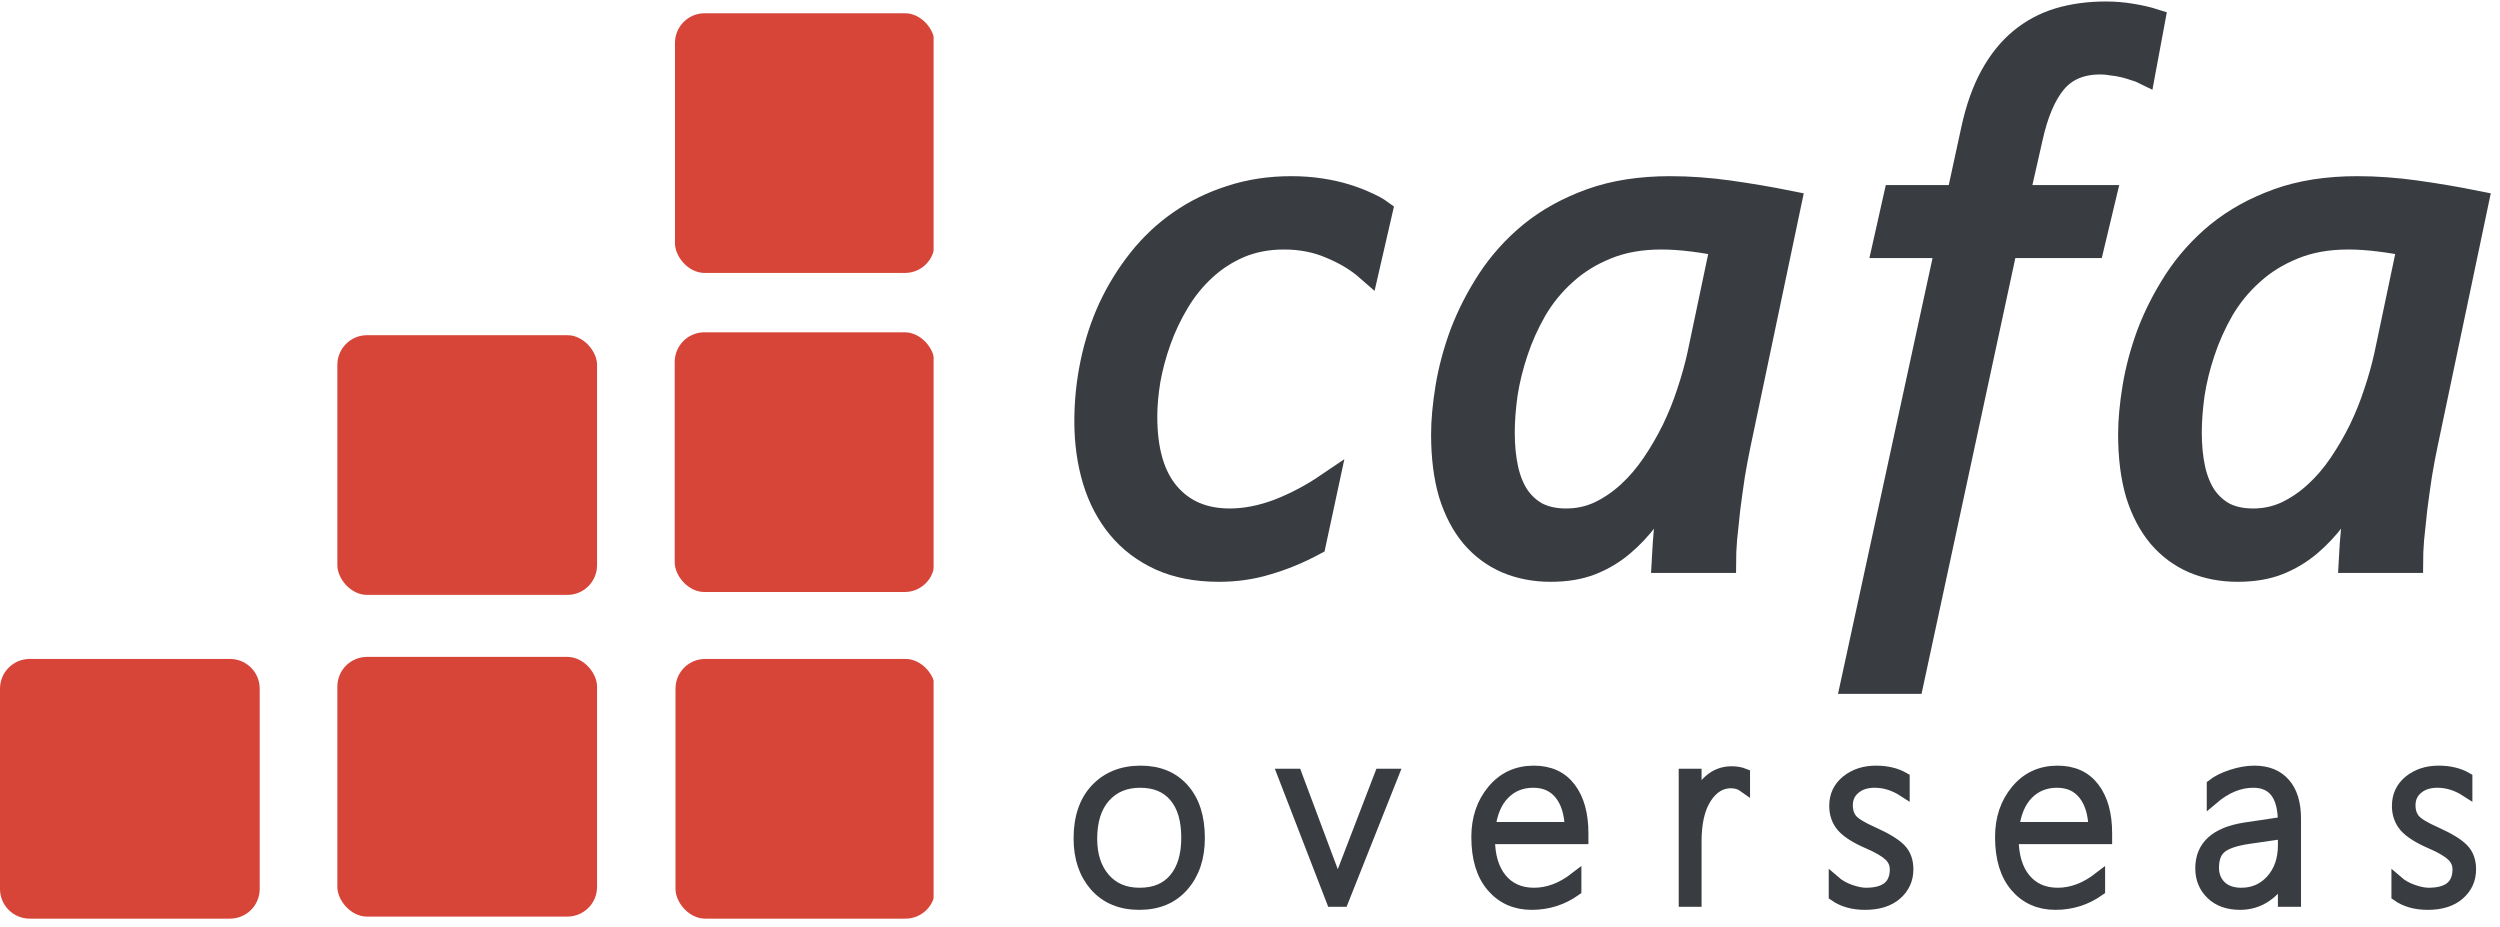 <svg width="755" height="280" viewBox="0 0 755 280" fill="none" xmlns="http://www.w3.org/2000/svg">
<g clip-path="url(#clip0)">
<g filter="url(#filter0_d)">
<rect x="101.882" y="194.383" width="78.43" height="78.43" rx="8.963" fill="#D74538"/>
</g>
<g filter="url(#filter1_d)">
<rect x="204" y="195" width="78.43" height="78.43" rx="8.963" fill="#D74538"/>
</g>
<g filter="url(#filter2_d)">
<path d="M0 203.963C0 199.013 4.013 195 8.963 195H69.466C74.416 195 78.43 199.013 78.43 203.963V264.466C78.43 269.416 74.416 273.43 69.466 273.43H8.963C4.013 273.43 0 269.416 0 264.466V203.963Z" fill="#D74538"/>
</g>
<g filter="url(#filter3_d)">
<rect x="101.882" y="97.191" width="78.43" height="78.43" rx="8.963" fill="#D74538"/>
</g>
<g filter="url(#filter4_d)">
<rect x="203.763" y="96.356" width="78.43" height="78.43" rx="8.963" fill="#D74538"/>
</g>
<g filter="url(#filter5_d)">
<rect x="203.841" width="78.43" height="78.43" rx="8.963" fill="#D74538"/>
</g>
</g>
<path d="M412.99 81.254C409.963 78.604 406.286 76.383 401.961 74.593C397.708 72.73 392.986 71.799 387.796 71.799C382.822 71.799 378.317 72.659 374.28 74.378C370.315 76.097 366.783 78.389 363.683 81.254C360.583 84.12 357.916 87.415 355.681 91.139C353.447 94.864 351.608 98.732 350.167 102.744C348.725 106.755 347.644 110.766 346.923 114.778C346.274 118.717 345.95 122.406 345.95 125.845C345.95 136.088 348.22 143.86 352.762 149.161C357.303 154.461 363.503 157.112 371.36 157.112C376.118 157.112 381.056 156.145 386.174 154.211C391.292 152.205 396.122 149.662 400.664 146.582L396.879 164.203C392.193 166.71 387.508 168.644 382.822 170.005C378.209 171.438 373.307 172.154 368.116 172.154C361.34 172.154 355.429 171.008 350.383 168.716C345.409 166.424 341.264 163.272 337.948 159.261C334.632 155.249 332.145 150.522 330.487 145.078C328.829 139.562 328 133.617 328 127.241C328 121.224 328.613 115.315 329.838 109.513C331.064 103.639 332.866 98.123 335.245 92.966C337.696 87.737 340.687 82.902 344.22 78.461C347.752 74.019 351.789 70.223 356.33 67.071C360.944 63.848 366.062 61.341 371.685 59.55C377.307 57.688 383.399 56.756 389.959 56.756C393.058 56.756 396.014 56.971 398.825 57.401C401.637 57.831 404.196 58.404 406.503 59.12C408.809 59.837 410.864 60.624 412.666 61.484C414.468 62.272 415.91 63.06 416.991 63.848L412.99 81.254Z" fill="#393C41"/>
<path d="M525.165 134.226C524.588 136.948 524.012 140.028 523.435 143.466C522.93 146.833 522.462 150.199 522.029 153.566C521.669 156.861 521.344 159.941 521.056 162.806C520.84 165.672 520.732 167.892 520.732 169.468H502.349C502.421 168.035 502.53 166.316 502.674 164.311C502.818 162.305 502.998 160.228 503.214 158.079C503.503 155.93 503.755 153.817 503.971 151.739C504.26 149.662 504.548 147.871 504.836 146.367H504.404C502.169 149.877 499.898 153.208 497.592 156.36C495.285 159.44 492.726 162.162 489.914 164.526C487.103 166.889 483.967 168.752 480.507 170.113C477.047 171.474 472.974 172.154 468.288 172.154C463.459 172.154 459.025 171.295 454.988 169.576C451.024 167.856 447.599 165.313 444.716 161.947C441.832 158.509 439.598 154.246 438.012 149.161C436.498 144.003 435.741 138.022 435.741 131.217C435.741 127.062 436.174 122.335 437.039 117.034C437.904 111.733 439.345 106.325 441.364 100.81C443.454 95.294 446.194 89.922 449.582 84.693C453.042 79.392 457.295 74.664 462.341 70.51C467.459 66.355 473.479 63.024 480.399 60.517C487.319 58.01 495.321 56.756 504.404 56.756C510.171 56.756 516.118 57.186 522.245 58.046C528.373 58.905 534.464 59.944 540.519 61.162L525.165 134.226ZM520.083 73.948C517.56 73.375 514.604 72.873 511.216 72.444C507.828 72.014 504.656 71.799 501.701 71.799C495.429 71.799 489.878 72.802 485.049 74.807C480.291 76.742 476.146 79.32 472.614 82.544C469.081 85.695 466.09 89.349 463.639 93.503C461.26 97.658 459.35 101.92 457.908 106.289C456.466 110.587 455.421 114.849 454.772 119.076C454.195 123.302 453.907 127.134 453.907 130.572C453.907 134.655 454.267 138.344 454.988 141.639C455.709 144.863 456.827 147.621 458.34 149.913C459.926 152.205 461.909 153.996 464.288 155.285C466.738 156.503 469.622 157.112 472.938 157.112C476.542 157.112 479.894 156.395 482.994 154.963C486.166 153.459 489.121 151.453 491.861 148.946C494.6 146.439 497.087 143.538 499.322 140.243C501.556 136.948 503.575 133.473 505.377 129.82C507.179 126.095 508.693 122.335 509.919 118.538C511.216 114.67 512.261 110.945 513.054 107.364L520.083 73.948Z" fill="#393C41"/>
<path d="M647.396 21.836C646.675 21.478 645.81 21.156 644.8 20.869C643.791 20.511 642.71 20.189 641.556 19.902C640.403 19.616 639.178 19.401 637.88 19.257C636.655 19.043 635.465 18.935 634.312 18.935C628.401 18.935 623.823 20.869 620.579 24.737C617.407 28.534 614.992 34.228 613.334 41.821L609.334 59.443H635.501L631.933 74.378H605.765L577.435 206H559.486L588.032 74.378H569.001L572.353 59.443H591.384L595.817 39.028C597.187 32.724 599.097 27.352 601.548 22.911C603.999 18.47 606.919 14.852 610.307 12.059C613.695 9.265 617.515 7.223 621.769 5.934C626.094 4.645 630.815 4 635.934 4C638.601 4 641.196 4.215 643.719 4.645C646.314 5.074 648.513 5.576 650.315 6.149L647.396 21.836Z" fill="#393C41"/>
<path d="M732.646 134.226C732.069 136.948 731.492 140.028 730.915 143.466C730.411 146.833 729.942 150.199 729.51 153.566C729.149 156.861 728.825 159.941 728.537 162.806C728.32 165.672 728.212 167.892 728.212 169.468H709.83C709.902 168.035 710.01 166.316 710.154 164.311C710.299 162.305 710.479 160.228 710.695 158.079C710.983 155.93 711.236 153.817 711.452 151.739C711.74 149.662 712.029 147.871 712.317 146.367H711.884C709.65 149.877 707.379 153.208 705.072 156.36C702.765 159.44 700.206 162.162 697.395 164.526C694.584 166.889 691.448 168.752 687.988 170.113C684.527 171.474 680.455 172.154 675.769 172.154C670.939 172.154 666.506 171.295 662.469 169.576C658.504 167.856 655.08 165.313 652.196 161.947C649.313 158.509 647.078 154.246 645.492 149.161C643.979 144.003 643.222 138.022 643.222 131.217C643.222 127.062 643.654 122.335 644.519 117.034C645.384 111.733 646.826 106.325 648.844 100.81C650.935 95.294 653.674 89.922 657.062 84.693C660.523 79.392 664.776 74.664 669.822 70.51C674.94 66.355 680.959 63.024 687.88 60.517C694.8 58.01 702.802 56.756 711.884 56.756C717.651 56.756 723.599 57.186 729.726 58.046C735.853 58.905 741.945 59.944 748 61.162L732.646 134.226ZM727.563 73.948C725.04 73.375 722.085 72.873 718.697 72.444C715.309 72.014 712.137 71.799 709.181 71.799C702.91 71.799 697.359 72.802 692.529 74.807C687.771 76.742 683.626 79.32 680.094 82.544C676.562 85.695 673.57 89.349 671.119 93.503C668.74 97.658 666.83 101.92 665.388 106.289C663.947 110.587 662.901 114.849 662.253 119.076C661.676 123.302 661.388 127.134 661.388 130.572C661.388 134.655 661.748 138.344 662.469 141.639C663.19 144.863 664.307 147.621 665.821 149.913C667.407 152.205 669.389 153.996 671.768 155.285C674.219 156.503 677.103 157.112 680.419 157.112C684.023 157.112 687.375 156.395 690.475 154.963C693.646 153.459 696.602 151.453 699.341 148.946C702.081 146.439 704.568 143.538 706.802 140.243C709.037 136.948 711.055 133.473 712.858 129.82C714.66 126.095 716.174 122.335 717.399 118.538C718.697 114.67 719.742 110.945 720.535 107.364L727.563 73.948Z" fill="#393C41"/>
<path d="M412.99 81.254C409.963 78.604 406.286 76.383 401.961 74.593C397.708 72.73 392.986 71.799 387.796 71.799C382.822 71.799 378.317 72.659 374.28 74.378C370.315 76.097 366.783 78.389 363.683 81.254C360.583 84.12 357.916 87.415 355.681 91.139C353.447 94.864 351.608 98.732 350.167 102.744C348.725 106.755 347.644 110.766 346.923 114.778C346.274 118.717 345.95 122.406 345.95 125.845C345.95 136.088 348.22 143.86 352.762 149.161C357.303 154.461 363.503 157.112 371.36 157.112C376.118 157.112 381.056 156.145 386.174 154.211C391.292 152.205 396.122 149.662 400.664 146.582L396.879 164.203C392.193 166.71 387.508 168.644 382.822 170.005C378.209 171.438 373.307 172.154 368.116 172.154C361.34 172.154 355.429 171.008 350.383 168.716C345.409 166.424 341.264 163.272 337.948 159.261C334.632 155.249 332.145 150.522 330.487 145.078C328.829 139.562 328 133.617 328 127.241C328 121.224 328.613 115.315 329.838 109.513C331.064 103.639 332.866 98.123 335.245 92.966C337.696 87.737 340.687 82.902 344.22 78.461C347.752 74.019 351.789 70.223 356.33 67.071C360.944 63.848 366.062 61.341 371.685 59.55C377.307 57.688 383.399 56.756 389.959 56.756C393.058 56.756 396.014 56.971 398.825 57.401C401.637 57.831 404.196 58.404 406.503 59.12C408.809 59.837 410.864 60.624 412.666 61.484C414.468 62.272 415.91 63.06 416.991 63.848L412.99 81.254Z" stroke="#393C41" stroke-width="7.104"/>
<path d="M525.165 134.226C524.588 136.948 524.012 140.028 523.435 143.466C522.93 146.833 522.462 150.199 522.029 153.566C521.669 156.861 521.344 159.941 521.056 162.806C520.84 165.672 520.732 167.892 520.732 169.468H502.349C502.421 168.035 502.53 166.316 502.674 164.311C502.818 162.305 502.998 160.228 503.214 158.079C503.503 155.93 503.755 153.817 503.971 151.739C504.26 149.662 504.548 147.871 504.836 146.367H504.404C502.169 149.877 499.898 153.208 497.592 156.36C495.285 159.44 492.726 162.162 489.914 164.526C487.103 166.889 483.967 168.752 480.507 170.113C477.047 171.474 472.974 172.154 468.288 172.154C463.459 172.154 459.025 171.295 454.988 169.576C451.024 167.856 447.599 165.313 444.716 161.947C441.832 158.509 439.598 154.246 438.012 149.161C436.498 144.003 435.741 138.022 435.741 131.217C435.741 127.062 436.174 122.335 437.039 117.034C437.904 111.733 439.345 106.325 441.364 100.81C443.454 95.294 446.194 89.922 449.582 84.693C453.042 79.392 457.295 74.664 462.341 70.51C467.459 66.355 473.479 63.024 480.399 60.517C487.319 58.01 495.321 56.756 504.404 56.756C510.171 56.756 516.118 57.186 522.245 58.046C528.373 58.905 534.464 59.944 540.519 61.162L525.165 134.226ZM520.083 73.948C517.56 73.375 514.604 72.873 511.216 72.444C507.828 72.014 504.656 71.799 501.701 71.799C495.429 71.799 489.878 72.802 485.049 74.807C480.291 76.742 476.146 79.32 472.614 82.544C469.081 85.695 466.09 89.349 463.639 93.503C461.26 97.658 459.35 101.92 457.908 106.289C456.466 110.587 455.421 114.849 454.772 119.076C454.195 123.302 453.907 127.134 453.907 130.572C453.907 134.655 454.267 138.344 454.988 141.639C455.709 144.863 456.827 147.621 458.34 149.913C459.926 152.205 461.909 153.996 464.288 155.285C466.738 156.503 469.622 157.112 472.938 157.112C476.542 157.112 479.894 156.395 482.994 154.963C486.166 153.459 489.121 151.453 491.861 148.946C494.6 146.439 497.087 143.538 499.322 140.243C501.556 136.948 503.575 133.473 505.377 129.82C507.179 126.095 508.693 122.335 509.919 118.538C511.216 114.67 512.261 110.945 513.054 107.364L520.083 73.948Z" stroke="#393C41" stroke-width="7.104"/>
<path d="M647.396 21.836C646.675 21.478 645.81 21.156 644.8 20.869C643.791 20.511 642.71 20.189 641.556 19.902C640.403 19.616 639.178 19.401 637.88 19.257C636.655 19.043 635.465 18.935 634.312 18.935C628.401 18.935 623.823 20.869 620.579 24.737C617.407 28.534 614.992 34.228 613.334 41.821L609.334 59.443H635.501L631.933 74.378H605.765L577.435 206H559.486L588.032 74.378H569.001L572.353 59.443H591.384L595.817 39.028C597.187 32.724 599.097 27.352 601.548 22.911C603.999 18.47 606.919 14.852 610.307 12.059C613.695 9.265 617.515 7.223 621.769 5.934C626.094 4.645 630.815 4 635.934 4C638.601 4 641.196 4.215 643.719 4.645C646.314 5.074 648.513 5.576 650.315 6.149L647.396 21.836Z" stroke="#393C41" stroke-width="7.104"/>
<path d="M732.646 134.226C732.069 136.948 731.492 140.028 730.915 143.466C730.411 146.833 729.942 150.199 729.51 153.566C729.149 156.861 728.825 159.941 728.537 162.806C728.32 165.672 728.212 167.892 728.212 169.468H709.83C709.902 168.035 710.01 166.316 710.154 164.311C710.299 162.305 710.479 160.228 710.695 158.079C710.983 155.93 711.236 153.817 711.452 151.739C711.74 149.662 712.029 147.871 712.317 146.367H711.884C709.65 149.877 707.379 153.208 705.072 156.36C702.765 159.44 700.206 162.162 697.395 164.526C694.584 166.889 691.448 168.752 687.988 170.113C684.527 171.474 680.455 172.154 675.769 172.154C670.939 172.154 666.506 171.295 662.469 169.576C658.504 167.856 655.08 165.313 652.196 161.947C649.313 158.509 647.078 154.246 645.492 149.161C643.979 144.003 643.222 138.022 643.222 131.217C643.222 127.062 643.654 122.335 644.519 117.034C645.384 111.733 646.826 106.325 648.844 100.81C650.935 95.294 653.674 89.922 657.062 84.693C660.523 79.392 664.776 74.664 669.822 70.51C674.94 66.355 680.959 63.024 687.88 60.517C694.8 58.01 702.802 56.756 711.884 56.756C717.651 56.756 723.599 57.186 729.726 58.046C735.853 58.905 741.945 59.944 748 61.162L732.646 134.226ZM727.563 73.948C725.04 73.375 722.085 72.873 718.697 72.444C715.309 72.014 712.137 71.799 709.181 71.799C702.91 71.799 697.359 72.802 692.529 74.807C687.771 76.742 683.626 79.32 680.094 82.544C676.562 85.695 673.57 89.349 671.119 93.503C668.74 97.658 666.83 101.92 665.388 106.289C663.947 110.587 662.901 114.849 662.253 119.076C661.676 123.302 661.388 127.134 661.388 130.572C661.388 134.655 661.748 138.344 662.469 141.639C663.19 144.863 664.307 147.621 665.821 149.913C667.407 152.205 669.389 153.996 671.768 155.285C674.219 156.503 677.103 157.112 680.419 157.112C684.023 157.112 687.375 156.395 690.475 154.963C693.646 153.459 696.602 151.453 699.341 148.946C702.081 146.439 704.568 143.538 706.802 140.243C709.037 136.948 711.055 133.473 712.858 129.82C714.66 126.095 716.174 122.335 717.399 118.538C718.697 114.67 719.742 110.945 720.535 107.364L727.563 73.948Z" stroke="#393C41" stroke-width="7.104"/>
<path d="M344.065 273C338.503 273 334.095 271.175 330.842 267.525C327.614 263.85 326 259.083 326 253.223C326 246.892 327.689 241.939 331.066 238.363C334.467 234.788 338.937 233 344.475 233C349.913 233 354.208 234.775 357.362 238.326C360.516 241.876 362.092 246.793 362.092 253.074C362.092 259.009 360.478 263.813 357.25 267.488C354.047 271.163 349.652 273 344.065 273ZM344.326 236.128C339.831 236.128 336.243 237.643 333.561 240.672C330.904 243.701 329.576 247.91 329.576 253.298C329.576 258.289 330.879 262.299 333.487 265.328C336.094 268.357 339.657 269.872 344.177 269.872C348.77 269.872 352.309 268.382 354.792 265.402C357.275 262.423 358.517 258.289 358.517 253C358.517 247.562 357.275 243.391 354.792 240.486C352.334 237.581 348.845 236.128 344.326 236.128Z" fill="#393C41"/>
<path d="M405.464 272.069H402.335L387.586 233.931H391.422L402.782 264.285C403.329 265.75 403.714 267.078 403.937 268.27H404.086C404.409 266.706 404.769 265.427 405.166 264.434L416.899 233.931H420.624L405.464 272.069Z" fill="#393C41"/>
<path d="M449.693 253.149C449.693 258.388 450.897 262.485 453.306 265.439C455.739 268.394 459.067 269.872 463.288 269.872C467.559 269.872 471.731 268.295 475.803 265.142V268.791C471.855 271.597 467.447 273 462.58 273C457.664 273 453.691 271.237 450.661 267.711C447.632 264.186 446.117 259.207 446.117 252.777C446.117 247.215 447.694 242.534 450.847 238.736C454.026 234.912 458.148 233 463.213 233C467.956 233 471.594 234.664 474.127 237.991C476.66 241.318 477.926 245.862 477.926 251.622V253.149H449.693ZM474.35 250.02C474.201 245.626 473.146 242.212 471.184 239.778C469.223 237.345 466.516 236.128 463.064 236.128C459.489 236.128 456.521 237.333 454.162 239.741C451.828 242.125 450.388 245.551 449.842 250.02H474.35Z" fill="#393C41"/>
<path d="M526.736 237.507C525.594 236.687 524.253 236.277 522.713 236.277C519.709 236.277 517.188 237.829 515.152 240.933C513.116 244.037 512.098 248.444 512.098 254.155V272.069H508.746V233.931H512.098V242.385H512.247C513.116 239.48 514.494 237.221 516.381 235.607C518.268 233.993 520.454 233.186 522.937 233.186C524.352 233.186 525.619 233.41 526.736 233.857V237.507Z" fill="#393C41"/>
<path d="M554.054 270.393V266.259C555.346 267.376 556.91 268.258 558.747 268.903C560.585 269.549 562.174 269.872 563.515 269.872C569.499 269.872 572.492 267.426 572.492 262.534C572.492 260.846 571.834 259.406 570.518 258.214C569.201 257.022 567.066 255.793 564.111 254.527C560.461 252.938 557.891 251.299 556.401 249.611C554.936 247.898 554.203 245.824 554.203 243.391C554.203 240.287 555.383 237.78 557.742 235.868C560.126 233.956 563.056 233 566.532 233C569.81 233 572.616 233.67 574.95 235.011V238.885C572.119 237.047 569.189 236.128 566.16 236.128C563.652 236.128 561.628 236.786 560.088 238.102C558.549 239.394 557.779 241.082 557.779 243.168C557.779 244.98 558.263 246.457 559.232 247.6C560.2 248.717 562.336 250.008 565.638 251.473C569.611 253.261 572.343 254.924 573.833 256.464C575.322 257.978 576.067 260.002 576.067 262.534C576.067 265.564 574.925 268.071 572.641 270.058C570.381 272.019 567.252 273 563.254 273C559.579 273 556.513 272.131 554.054 270.393Z" fill="#393C41"/>
<path d="M607.855 253.149C607.855 258.388 609.06 262.485 611.468 265.439C613.902 268.394 617.229 269.872 621.451 269.872C625.722 269.872 629.893 268.295 633.966 265.142V268.791C630.017 271.597 625.61 273 620.743 273C615.826 273 611.853 271.237 608.824 267.711C605.794 264.186 604.28 259.207 604.28 252.777C604.28 247.215 605.856 242.534 609.01 238.736C612.188 234.912 616.31 233 621.376 233C626.119 233 629.757 234.664 632.289 237.991C634.822 241.318 636.089 245.862 636.089 251.622V253.149H607.855ZM632.513 250.02C632.364 245.626 631.309 242.212 629.347 239.778C627.385 237.345 624.679 236.128 621.227 236.128C617.651 236.128 614.684 237.333 612.325 239.741C609.991 242.125 608.551 245.551 608.004 250.02H632.513Z" fill="#393C41"/>
<path d="M689.703 272.069V264.434H689.554C688.338 267.041 686.562 269.127 684.228 270.691C681.919 272.23 679.349 273 676.518 273C672.893 273 670.025 271.982 667.914 269.946C665.803 267.91 664.748 265.34 664.748 262.236C664.748 255.582 669.155 251.56 677.971 250.169L689.703 248.419C689.703 240.225 686.624 236.128 680.466 236.128C676.27 236.128 672.185 237.817 668.212 241.194V237.06C669.627 235.942 671.539 234.986 673.948 234.192C676.381 233.397 678.666 233 680.801 233C684.725 233 687.754 234.217 689.89 236.65C692.05 239.083 693.13 242.621 693.13 247.264V272.069H689.703ZM679.2 253.074C675.202 253.646 672.396 254.577 670.782 255.868C669.168 257.134 668.361 259.207 668.361 262.088C668.361 264.347 669.106 266.209 670.596 267.674C672.11 269.139 674.209 269.872 676.89 269.872C680.566 269.872 683.62 268.518 686.053 265.812C688.487 263.081 689.703 259.567 689.703 255.272V251.547L679.2 253.074Z" fill="#393C41"/>
<path d="M723.987 270.393V266.259C725.278 267.376 726.843 268.258 728.68 268.903C730.518 269.549 732.107 269.872 733.448 269.872C739.432 269.872 742.424 267.426 742.424 262.534C742.424 260.846 741.766 259.406 740.45 258.214C739.134 257.022 736.999 255.793 734.044 254.527C730.394 252.938 727.823 251.299 726.334 249.611C724.869 247.898 724.136 245.824 724.136 243.391C724.136 240.287 725.315 237.78 727.674 235.868C730.058 233.956 732.988 233 736.465 233C739.743 233 742.548 233.67 744.883 235.011V238.885C742.052 237.047 739.122 236.128 736.092 236.128C733.584 236.128 731.561 236.786 730.021 238.102C728.482 239.394 727.712 241.082 727.712 243.168C727.712 244.98 728.196 246.457 729.164 247.6C730.133 248.717 732.268 250.008 735.571 251.473C739.544 253.261 742.275 254.924 743.765 256.464C745.255 257.978 746 260.002 746 262.534C746 265.564 744.858 268.071 742.573 270.058C740.314 272.019 737.185 273 733.187 273C729.512 273 726.445 272.131 723.987 270.393Z" fill="#393C41"/>
<path d="M344.065 273C338.503 273 334.095 271.175 330.842 267.525C327.614 263.85 326 259.083 326 253.223C326 246.892 327.689 241.939 331.066 238.363C334.467 234.788 338.937 233 344.475 233C349.913 233 354.208 234.775 357.362 238.326C360.516 241.876 362.092 246.793 362.092 253.074C362.092 259.009 360.478 263.813 357.25 267.488C354.047 271.163 349.652 273 344.065 273ZM344.326 236.128C339.831 236.128 336.243 237.643 333.561 240.672C330.904 243.701 329.576 247.91 329.576 253.298C329.576 258.289 330.879 262.299 333.487 265.328C336.094 268.357 339.657 269.872 344.177 269.872C348.77 269.872 352.309 268.382 354.792 265.402C357.275 262.423 358.517 258.289 358.517 253C358.517 247.562 357.275 243.391 354.792 240.486C352.334 237.581 348.845 236.128 344.326 236.128Z" stroke="#393C41" stroke-width="3.552"/>
<path d="M405.464 272.069H402.335L387.586 233.931H391.422L402.782 264.285C403.329 265.75 403.714 267.078 403.937 268.27H404.086C404.409 266.706 404.769 265.427 405.166 264.434L416.899 233.931H420.624L405.464 272.069Z" stroke="#393C41" stroke-width="3.552"/>
<path d="M449.693 253.149C449.693 258.388 450.897 262.485 453.306 265.439C455.739 268.394 459.067 269.872 463.288 269.872C467.559 269.872 471.731 268.295 475.803 265.142V268.791C471.855 271.597 467.447 273 462.58 273C457.664 273 453.691 271.237 450.661 267.711C447.632 264.186 446.117 259.207 446.117 252.777C446.117 247.215 447.694 242.534 450.847 238.736C454.026 234.912 458.148 233 463.213 233C467.956 233 471.594 234.664 474.127 237.991C476.66 241.318 477.926 245.862 477.926 251.622V253.149H449.693ZM474.35 250.02C474.201 245.626 473.146 242.212 471.184 239.778C469.223 237.345 466.516 236.128 463.064 236.128C459.489 236.128 456.521 237.333 454.162 239.741C451.828 242.125 450.388 245.551 449.842 250.02H474.35Z" stroke="#393C41" stroke-width="3.552"/>
<path d="M526.736 237.507C525.594 236.687 524.253 236.277 522.713 236.277C519.709 236.277 517.188 237.829 515.152 240.933C513.116 244.037 512.098 248.444 512.098 254.155V272.069H508.746V233.931H512.098V242.385H512.247C513.116 239.48 514.494 237.221 516.381 235.607C518.268 233.993 520.454 233.186 522.937 233.186C524.352 233.186 525.619 233.41 526.736 233.857V237.507Z" stroke="#393C41" stroke-width="3.552"/>
<path d="M554.054 270.393V266.259C555.346 267.376 556.91 268.258 558.747 268.903C560.585 269.549 562.174 269.872 563.515 269.872C569.499 269.872 572.492 267.426 572.492 262.534C572.492 260.846 571.834 259.406 570.518 258.214C569.201 257.022 567.066 255.793 564.111 254.527C560.461 252.938 557.891 251.299 556.401 249.611C554.936 247.898 554.203 245.824 554.203 243.391C554.203 240.287 555.383 237.78 557.742 235.868C560.126 233.956 563.056 233 566.532 233C569.81 233 572.616 233.67 574.95 235.011V238.885C572.119 237.047 569.189 236.128 566.16 236.128C563.652 236.128 561.628 236.786 560.088 238.102C558.549 239.394 557.779 241.082 557.779 243.168C557.779 244.98 558.263 246.457 559.232 247.6C560.2 248.717 562.336 250.008 565.638 251.473C569.611 253.261 572.343 254.924 573.833 256.464C575.322 257.978 576.067 260.002 576.067 262.534C576.067 265.564 574.925 268.071 572.641 270.058C570.381 272.019 567.252 273 563.254 273C559.579 273 556.513 272.131 554.054 270.393Z" stroke="#393C41" stroke-width="3.552"/>
<path d="M607.855 253.149C607.855 258.388 609.06 262.485 611.468 265.439C613.902 268.394 617.229 269.872 621.451 269.872C625.722 269.872 629.893 268.295 633.966 265.142V268.791C630.017 271.597 625.61 273 620.743 273C615.826 273 611.853 271.237 608.824 267.711C605.794 264.186 604.28 259.207 604.28 252.777C604.28 247.215 605.856 242.534 609.01 238.736C612.188 234.912 616.31 233 621.376 233C626.119 233 629.757 234.664 632.289 237.991C634.822 241.318 636.089 245.862 636.089 251.622V253.149H607.855ZM632.513 250.02C632.364 245.626 631.309 242.212 629.347 239.778C627.385 237.345 624.679 236.128 621.227 236.128C617.651 236.128 614.684 237.333 612.325 239.741C609.991 242.125 608.551 245.551 608.004 250.02H632.513Z" stroke="#393C41" stroke-width="3.552"/>
<path d="M689.703 272.069V264.434H689.554C688.338 267.041 686.562 269.127 684.228 270.691C681.919 272.23 679.349 273 676.518 273C672.893 273 670.025 271.982 667.914 269.946C665.803 267.91 664.748 265.34 664.748 262.236C664.748 255.582 669.155 251.56 677.971 250.169L689.703 248.419C689.703 240.225 686.624 236.128 680.466 236.128C676.27 236.128 672.185 237.817 668.212 241.194V237.06C669.627 235.942 671.539 234.986 673.948 234.192C676.381 233.397 678.666 233 680.801 233C684.725 233 687.754 234.217 689.89 236.65C692.05 239.083 693.13 242.621 693.13 247.264V272.069H689.703ZM679.2 253.074C675.202 253.646 672.396 254.577 670.782 255.868C669.168 257.134 668.361 259.207 668.361 262.088C668.361 264.347 669.106 266.209 670.596 267.674C672.11 269.139 674.209 269.872 676.89 269.872C680.566 269.872 683.62 268.518 686.053 265.812C688.487 263.081 689.703 259.567 689.703 255.272V251.547L679.2 253.074Z" stroke="#393C41" stroke-width="3.552"/>
<path d="M723.987 270.393V266.259C725.278 267.376 726.843 268.258 728.68 268.903C730.518 269.549 732.107 269.872 733.448 269.872C739.432 269.872 742.424 267.426 742.424 262.534C742.424 260.846 741.766 259.406 740.45 258.214C739.134 257.022 736.999 255.793 734.044 254.527C730.394 252.938 727.823 251.299 726.334 249.611C724.869 247.898 724.136 245.824 724.136 243.391C724.136 240.287 725.315 237.78 727.674 235.868C730.058 233.956 732.988 233 736.465 233C739.743 233 742.548 233.67 744.883 235.011V238.885C742.052 237.047 739.122 236.128 736.092 236.128C733.584 236.128 731.561 236.786 730.021 238.102C728.482 239.394 727.712 241.082 727.712 243.168C727.712 244.98 728.196 246.457 729.164 247.6C730.133 248.717 732.268 250.008 735.571 251.473C739.544 253.261 742.275 254.924 743.765 256.464C745.255 257.978 746 260.002 746 262.534C746 265.564 744.858 268.071 742.573 270.058C740.314 272.019 737.185 273 733.187 273C729.512 273 726.445 272.131 723.987 270.393Z" stroke="#393C41" stroke-width="3.552"/>
<defs>
<filter id="filter0_d" x="97.882" y="194.383" width="86.43" height="86.43" filterUnits="userSpaceOnUse" color-interpolation-filters="sRGB">
<feFlood flood-opacity="0" result="BackgroundImageFix"/>
<feColorMatrix in="SourceAlpha" type="matrix" values="0 0 0 0 0 0 0 0 0 0 0 0 0 0 0 0 0 0 127 0"/>
<feOffset dy="4"/>
<feGaussianBlur stdDeviation="2"/>
<feColorMatrix type="matrix" values="0 0 0 0 0 0 0 0 0 0 0 0 0 0 0 0 0 0 0.25 0"/>
<feBlend mode="normal" in2="BackgroundImageFix" result="effect1_dropShadow"/>
<feBlend mode="normal" in="SourceGraphic" in2="effect1_dropShadow" result="shape"/>
</filter>
<filter id="filter1_d" x="200" y="195" width="86.43" height="86.43" filterUnits="userSpaceOnUse" color-interpolation-filters="sRGB">
<feFlood flood-opacity="0" result="BackgroundImageFix"/>
<feColorMatrix in="SourceAlpha" type="matrix" values="0 0 0 0 0 0 0 0 0 0 0 0 0 0 0 0 0 0 127 0"/>
<feOffset dy="4"/>
<feGaussianBlur stdDeviation="2"/>
<feColorMatrix type="matrix" values="0 0 0 0 0 0 0 0 0 0 0 0 0 0 0 0 0 0 0.25 0"/>
<feBlend mode="normal" in2="BackgroundImageFix" result="effect1_dropShadow"/>
<feBlend mode="normal" in="SourceGraphic" in2="effect1_dropShadow" result="shape"/>
</filter>
<filter id="filter2_d" x="-4" y="195" width="86.43" height="86.43" filterUnits="userSpaceOnUse" color-interpolation-filters="sRGB">
<feFlood flood-opacity="0" result="BackgroundImageFix"/>
<feColorMatrix in="SourceAlpha" type="matrix" values="0 0 0 0 0 0 0 0 0 0 0 0 0 0 0 0 0 0 127 0"/>
<feOffset dy="4"/>
<feGaussianBlur stdDeviation="2"/>
<feColorMatrix type="matrix" values="0 0 0 0 0 0 0 0 0 0 0 0 0 0 0 0 0 0 0.25 0"/>
<feBlend mode="normal" in2="BackgroundImageFix" result="effect1_dropShadow"/>
<feBlend mode="normal" in="SourceGraphic" in2="effect1_dropShadow" result="shape"/>
</filter>
<filter id="filter3_d" x="97.844" y="97.191" width="86.505" height="86.505" filterUnits="userSpaceOnUse" color-interpolation-filters="sRGB">
<feFlood flood-opacity="0" result="BackgroundImageFix"/>
<feColorMatrix in="SourceAlpha" type="matrix" values="0 0 0 0 0 0 0 0 0 0 0 0 0 0 0 0 0 0 127 0"/>
<feOffset dy="4.038"/>
<feGaussianBlur stdDeviation="2.019"/>
<feColorMatrix type="matrix" values="0 0 0 0 0 0 0 0 0 0 0 0 0 0 0 0 0 0 0.25 0"/>
<feBlend mode="normal" in2="BackgroundImageFix" result="effect1_dropShadow"/>
<feBlend mode="normal" in="SourceGraphic" in2="effect1_dropShadow" result="shape"/>
</filter>
<filter id="filter4_d" x="199.763" y="96.356" width="86.43" height="86.43" filterUnits="userSpaceOnUse" color-interpolation-filters="sRGB">
<feFlood flood-opacity="0" result="BackgroundImageFix"/>
<feColorMatrix in="SourceAlpha" type="matrix" values="0 0 0 0 0 0 0 0 0 0 0 0 0 0 0 0 0 0 127 0"/>
<feOffset dy="4"/>
<feGaussianBlur stdDeviation="2"/>
<feColorMatrix type="matrix" values="0 0 0 0 0 0 0 0 0 0 0 0 0 0 0 0 0 0 0.25 0"/>
<feBlend mode="normal" in2="BackgroundImageFix" result="effect1_dropShadow"/>
<feBlend mode="normal" in="SourceGraphic" in2="effect1_dropShadow" result="shape"/>
</filter>
<filter id="filter5_d" x="199.841" y="0" width="86.43" height="86.43" filterUnits="userSpaceOnUse" color-interpolation-filters="sRGB">
<feFlood flood-opacity="0" result="BackgroundImageFix"/>
<feColorMatrix in="SourceAlpha" type="matrix" values="0 0 0 0 0 0 0 0 0 0 0 0 0 0 0 0 0 0 127 0"/>
<feOffset dy="4"/>
<feGaussianBlur stdDeviation="2"/>
<feColorMatrix type="matrix" values="0 0 0 0 0 0 0 0 0 0 0 0 0 0 0 0 0 0 0.25 0"/>
<feBlend mode="normal" in2="BackgroundImageFix" result="effect1_dropShadow"/>
<feBlend mode="normal" in="SourceGraphic" in2="effect1_dropShadow" result="shape"/>
</filter>
<clipPath id="clip0">
<rect width="282" height="280" fill="white"/>
</clipPath>
</defs>
</svg>
